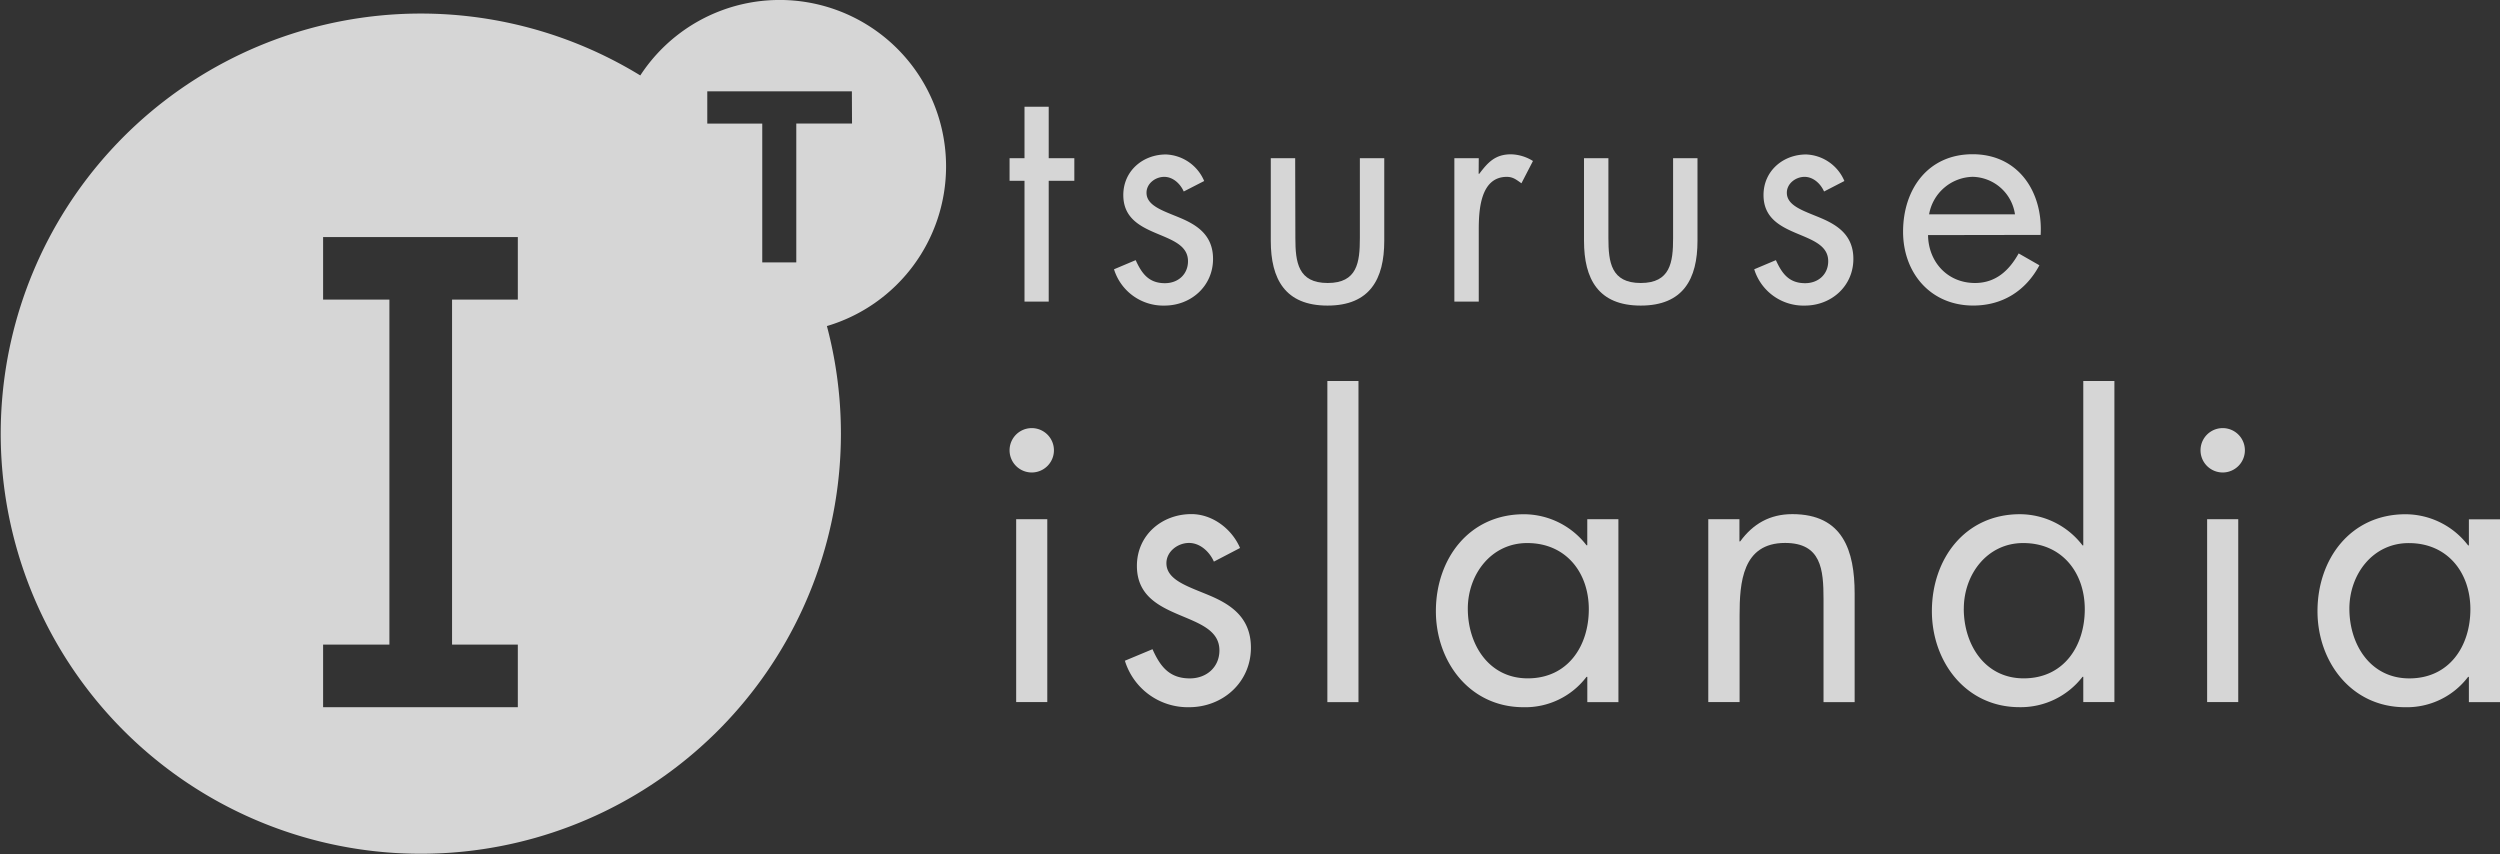 <svg xmlns="http://www.w3.org/2000/svg" viewBox="0 0 650.8 222.4">
  <rect x="0" y="0" width="650.8" height="222.4" fill="#333333" stroke="none"/>
  <defs>
    <style>
      .cls-1 {
        opacity: 0.8;
      }

      .cls-2 {
        fill: #fff;
      }
    </style>
  </defs>
  <title>tsuruseLogo</title>
  <g id="レイヤー_2" data-name="レイヤー 2">
    <g id="レイヤー_1-2" data-name="レイヤー 1">
      <g class="cls-1">
        <g>
          <g>
            <path class="cls-2" d="M273,78.51H266.7V47.07h-3.89V41.19h3.89V27.78H273V41.19h6.67v5.88H273Z"/>
            <path class="cls-2" d="M308.15,49.85c-.88-2-2.78-3.81-5.08-3.81s-4.61,1.74-4.61,4.13c0,3.41,4.29,4.68,8.66,6.51s8.66,4.45,8.66,10.72c0,7.07-5.72,12.15-12.63,12.15A13.42,13.42,0,0,1,290,70.1l5.64-2.38c1.59,3.5,3.41,6,7.62,6,3.41,0,6-2.3,6-5.72,0-8.34-16.84-5.48-16.84-17.23,0-6.27,5.08-10.56,11.12-10.56a11.28,11.28,0,0,1,9.93,6.91Z"/>
            <path class="cls-2" d="M337.21,62c0,6.27.71,11.67,8.42,11.67S354,68.27,354,62V41.19h6.35V62.71c0,9.92-3.73,16.84-14.77,16.84s-14.77-6.91-14.77-16.84V41.19h6.35Z"/>
            <path class="cls-2" d="M384.92,45.25h.16c2.22-2.94,4.13-5.08,8.26-5.08a11.25,11.25,0,0,1,5.72,1.74l-3,5.8c-1.27-.88-2.15-1.67-3.81-1.67-7,0-7.3,9-7.3,13.81V78.51h-6.35V41.19h6.35Z"/>
            <path class="cls-2" d="M418.7,62c0,6.27.71,11.67,8.42,11.67s8.42-5.4,8.42-11.67V41.19h6.35V62.71c0,9.92-3.73,16.84-14.77,16.84s-14.77-6.91-14.77-16.84V41.19h6.35Z"/>
            <path class="cls-2" d="M474.84,49.85c-.88-2-2.78-3.81-5.08-3.81s-4.61,1.74-4.61,4.13c0,3.41,4.29,4.68,8.66,6.51s8.66,4.45,8.66,10.72c0,7.07-5.72,12.15-12.63,12.15a13.42,13.42,0,0,1-13.18-9.45l5.64-2.38c1.59,3.5,3.41,6,7.62,6,3.41,0,6-2.3,6-5.72,0-8.34-16.84-5.48-16.84-17.23,0-6.27,5.08-10.56,11.12-10.56a11.28,11.28,0,0,1,9.93,6.91Z"/>
            <path class="cls-2" d="M501.91,61.2c.08,6.91,5,12.47,12.23,12.47,5.4,0,8.89-3.26,11.36-7.7l5.4,3.09c-3.57,6.67-9.61,10.48-17.23,10.48-11.12,0-18.26-8.5-18.26-19.22,0-11,6.43-20.17,18.1-20.17,12,0,18.34,9.92,17.71,21Zm22.63-5.4a11.39,11.39,0,0,0-11-9.77,11.8,11.8,0,0,0-11.36,9.77Z"/>
          </g>
          <g>
            <path class="cls-2" d="M274.36,117.22a5.77,5.77,0,1,1-11.55,0,5.77,5.77,0,0,1,11.55,0Zm-1.73,65.55h-8.1V135.16h8.1Z"/>
            <path class="cls-2" d="M316,146.2c-1.11-2.53-3.55-4.86-6.48-4.86s-5.88,2.23-5.88,5.27c0,4.35,5.47,6,11,8.31s11,5.67,11,13.68c0,9-7.29,15.5-16.11,15.5A17.12,17.12,0,0,1,292.83,172l7.19-3c2,4.46,4.35,7.6,9.72,7.6,4.36,0,7.7-2.94,7.7-7.29,0-10.64-21.48-7-21.48-22,0-8,6.48-13.48,14.19-13.48,5.47,0,10.54,3.85,12.66,8.82Z"/>
            <path class="cls-2" d="M353.64,182.78h-8.1V99.19h8.1Z"/>
            <path class="cls-2" d="M421.31,182.78h-8.1v-6.58H413a20,20,0,0,1-16.41,7.9c-14,0-22.8-11.85-22.8-25,0-13.58,8.61-25.23,22.9-25.23A20.59,20.59,0,0,1,413,141.95h.2v-6.79h8.1ZM382.1,158.46c0,9.32,5.47,18.13,15.6,18.13,10.44,0,15.9-8.41,15.9-18s-6-17.22-16-17.22C388.18,141.34,382.1,149.54,382.1,158.46Z"/>
            <path class="cls-2" d="M452.81,140.93h.2c3.34-4.56,7.7-7.09,13.58-7.09,13.17,0,16.21,9.52,16.21,20.67v28.27h-8.1V155.93c0-7.7-.61-14.59-10-14.59-11.14,0-11.85,10.33-11.85,18.84v22.59H444.7V135.16h8.11Z"/>
            <path class="cls-2" d="M542.32,176.19h-.2a20.3,20.3,0,0,1-16.41,7.9c-14,0-22.8-11.85-22.8-25,0-13.58,8.61-25.23,22.9-25.23a20.59,20.59,0,0,1,16.31,8.11h.2V99.19h8.1v83.58h-8.1Zm-31.11-17.73c0,9.32,5.47,18.13,15.6,18.13,10.44,0,15.9-8.41,15.9-18s-6-17.22-16-17.22C517.3,141.34,511.22,149.54,511.22,158.46Z"/>
            <path class="cls-2" d="M584.39,117.22a5.77,5.77,0,1,1-11.55,0,5.77,5.77,0,0,1,11.55,0Zm-1.73,65.55h-8.1V135.16h8.1Z"/>
            <path class="cls-2" d="M650.8,182.78h-8.1v-6.58h-.2a20,20,0,0,1-16.41,7.9c-14,0-22.8-11.85-22.8-25,0-13.58,8.61-25.23,22.9-25.23a20.59,20.59,0,0,1,16.31,8.11h.2v-6.79h8.1Zm-39.21-24.31c0,9.32,5.47,18.13,15.6,18.13,10.44,0,15.9-8.41,15.9-18s-6-17.22-16-17.22C617.67,141.34,611.59,149.54,611.59,158.46Z"/>
          </g>
        </g>
        <path class="cls-2" d="M246.28,43.34a43.32,43.32,0,0,0-79.6-23.7,109.36,109.36,0,1,0,48.58,65.24A43.34,43.34,0,0,0,246.28,43.34ZM134.8,78H117.68V167.8H134.8v16.29H84.11V167.8h17.26V78H84.11V61.71H134.8Zm87-45.84H207.29V68.3h-8.86V32.17H184.12V23.78h37.64Z"/>
      </g>
    </g>
  </g>
</svg>
